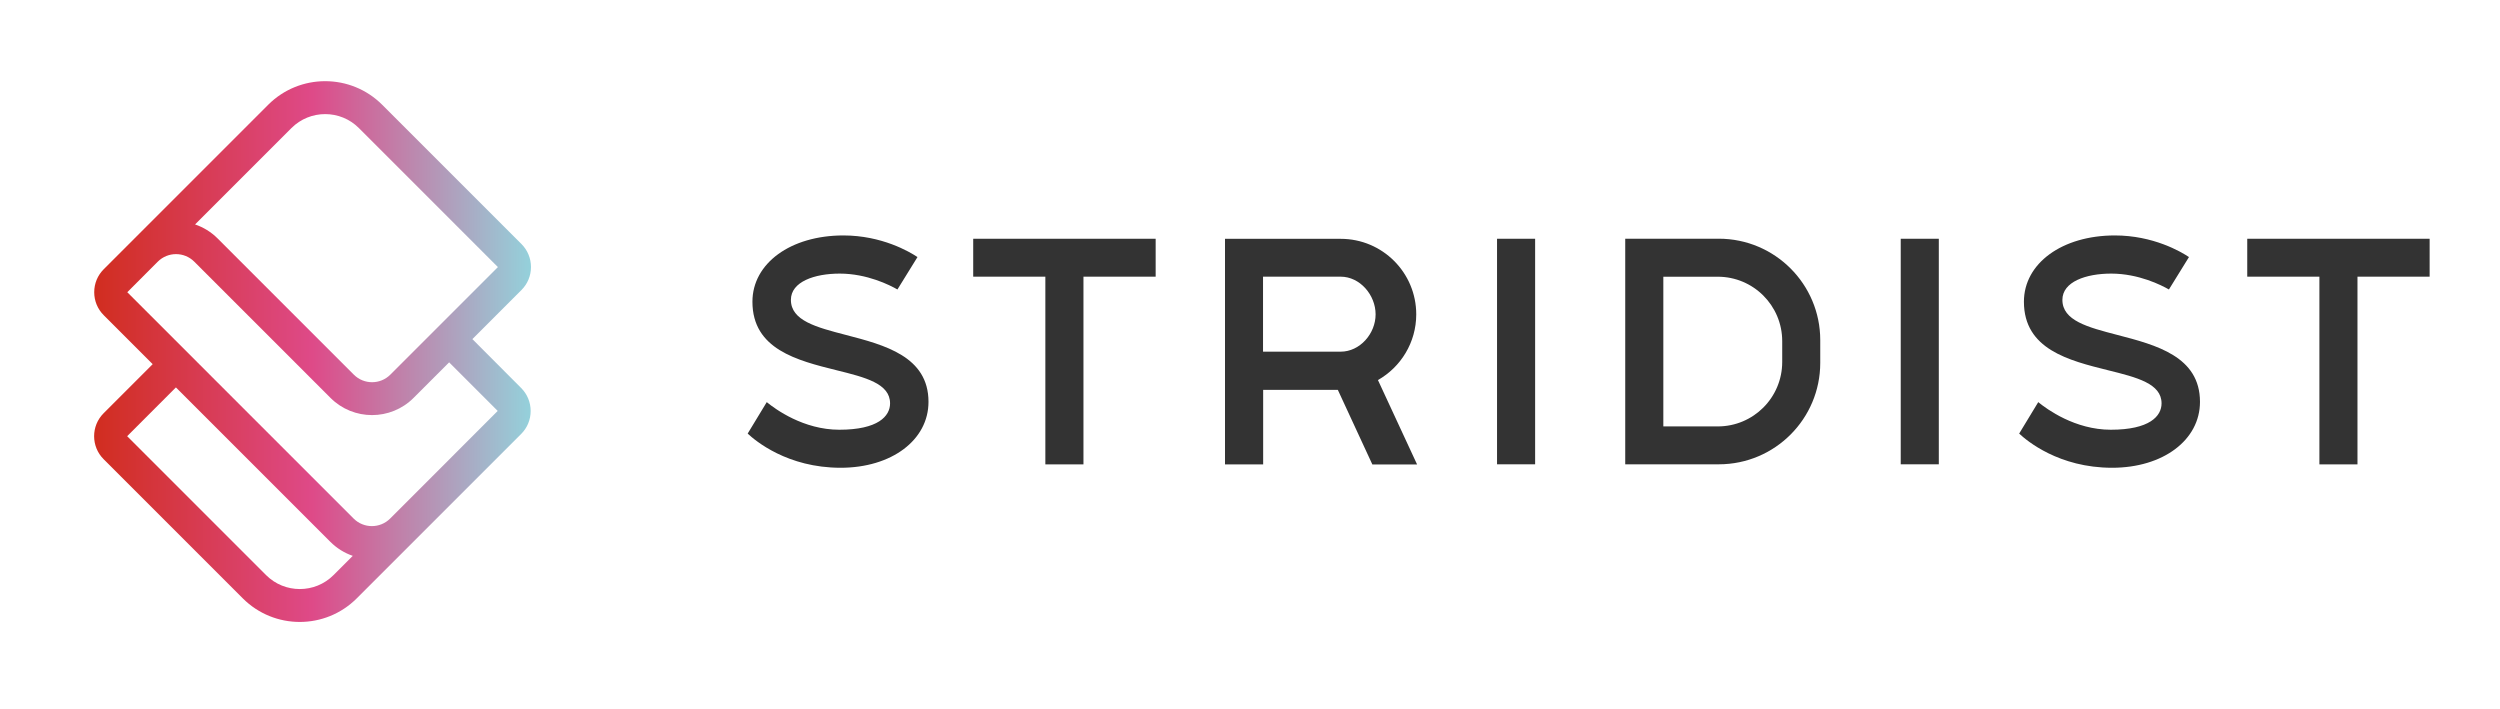<svg width="141" height="40" viewBox="0 0 141 40" fill="none" xmlns="http://www.w3.org/2000/svg">
<path d="M26.642 19.125L29.411 16.356C29.756 16.011 29.947 15.552 29.947 15.06C29.947 14.572 29.756 14.109 29.411 13.764L21.556 5.909C19.782 4.135 16.9 4.135 15.126 5.909L10.892 10.143L7.587 13.448L6.041 14.994L5.85 15.185C5.505 15.53 5.314 15.989 5.314 16.481C5.314 16.973 5.505 17.432 5.85 17.777L8.611 20.539L5.843 23.308C5.13 24.02 5.13 25.184 5.843 25.897L13.694 33.748C14.579 34.633 15.743 35.078 16.907 35.078C18.071 35.078 19.235 34.633 20.12 33.748L23.308 30.561L29.393 24.476C29.738 24.131 29.929 23.671 29.929 23.179C29.929 22.691 29.738 22.228 29.393 21.883L26.642 19.125ZM16.437 7.223C17.487 6.173 19.195 6.173 20.241 7.223L28.082 15.064L22.015 21.13C21.446 21.699 20.524 21.699 19.955 21.13L12.273 13.448C11.902 13.077 11.465 12.816 11.002 12.658L14.935 8.725L16.437 7.223ZM15.008 32.437L7.172 24.601L9.922 21.85L18.629 30.557C18.993 30.921 19.426 31.189 19.896 31.35L18.809 32.437C17.763 33.484 16.055 33.484 15.008 32.437ZM24.38 26.87L22.004 29.246C21.435 29.815 20.513 29.815 19.944 29.246L7.179 16.481L8.898 14.759C9.467 14.19 10.389 14.19 10.958 14.759L18.64 22.441C19.287 23.088 20.135 23.411 20.983 23.411C21.832 23.411 22.68 23.088 23.326 22.441L25.331 20.436L28.071 23.176L24.38 26.87Z" fill="url(#paint0_linear)"/>
<path d="M77.4 26.194H79.923L77.716 21.435C79.005 20.704 79.876 19.316 79.876 17.73C79.876 15.376 77.97 13.47 75.616 13.47H69.09V26.191H71.242V21.989H75.454L77.4 26.194ZM71.235 15.604H75.612C76.703 15.604 77.584 16.639 77.584 17.73C77.584 18.82 76.699 19.834 75.612 19.834H71.235V15.604Z" fill="#333333"/>
<path d="M65.179 13.466H54.889V15.604H58.958V26.191H61.107V15.604H65.179V13.466Z" fill="#333333"/>
<path d="M86.581 13.466H84.433V26.187H86.581V13.466Z" fill="#333333"/>
<path d="M102.662 19.184C102.662 16.026 100.102 13.466 96.944 13.463L91.663 13.466V26.187H96.948C100.106 26.183 102.662 23.62 102.662 20.466V19.184ZM100.517 20.414C100.517 22.423 98.891 24.05 96.882 24.05H93.812V15.607H96.882C98.891 15.607 100.517 17.234 100.517 19.243V20.414Z" fill="#333333"/>
<path d="M124.079 22.665C124.079 20.102 121.604 19.459 119.419 18.89C117.755 18.457 116.319 18.086 116.319 16.911C116.319 15.89 117.648 15.431 119.073 15.431C120.619 15.431 121.905 16.084 122.327 16.327L123.458 14.498C123.006 14.197 121.446 13.279 119.279 13.279C116.304 13.279 114.149 14.851 114.149 17.017C114.149 19.702 116.675 20.33 118.904 20.884C120.52 21.285 121.912 21.633 121.912 22.75C121.912 23.47 121.24 24.237 119.048 24.237C117.032 24.237 115.445 23.08 114.957 22.68L113.881 24.454C114.307 24.854 116.117 26.382 119.121 26.382C121.996 26.382 124.079 24.821 124.079 22.665Z" fill="#333333"/>
<path d="M52.367 22.665C52.367 20.102 49.891 19.459 47.706 18.89C46.043 18.457 44.607 18.086 44.607 16.911C44.607 15.89 45.936 15.431 47.361 15.431C48.907 15.431 50.193 16.084 50.615 16.327L51.746 14.498C51.294 14.197 49.733 13.279 47.567 13.279C44.592 13.279 42.437 14.851 42.437 17.017C42.437 19.702 44.963 20.33 47.192 20.884C48.808 21.285 50.2 21.633 50.2 22.75C50.2 23.47 49.528 24.237 47.336 24.237C45.319 24.237 43.733 23.08 43.245 22.68L42.169 24.454C42.595 24.854 44.405 26.382 47.409 26.382C50.284 26.382 52.367 24.821 52.367 22.665Z" fill="#333333"/>
<path d="M109.349 13.466H107.201V26.187H109.349V13.466Z" fill="#333333"/>
<path d="M137.031 13.466H126.745V15.604H130.814V26.191H132.962V15.604H137.031V13.466Z" fill="#333333"/>
<defs>
<linearGradient id="paint0_linear" x1="5.308" y1="19.83" x2="29.946" y2="19.83" gradientUnits="userSpaceOnUse">
<stop stop-color="#D12D1F"/>
<stop offset="0.5" stop-color="#DE4A88"/>
<stop offset="1" stop-color="#94D1DB"/>
</linearGradient>
</defs>
</svg>
